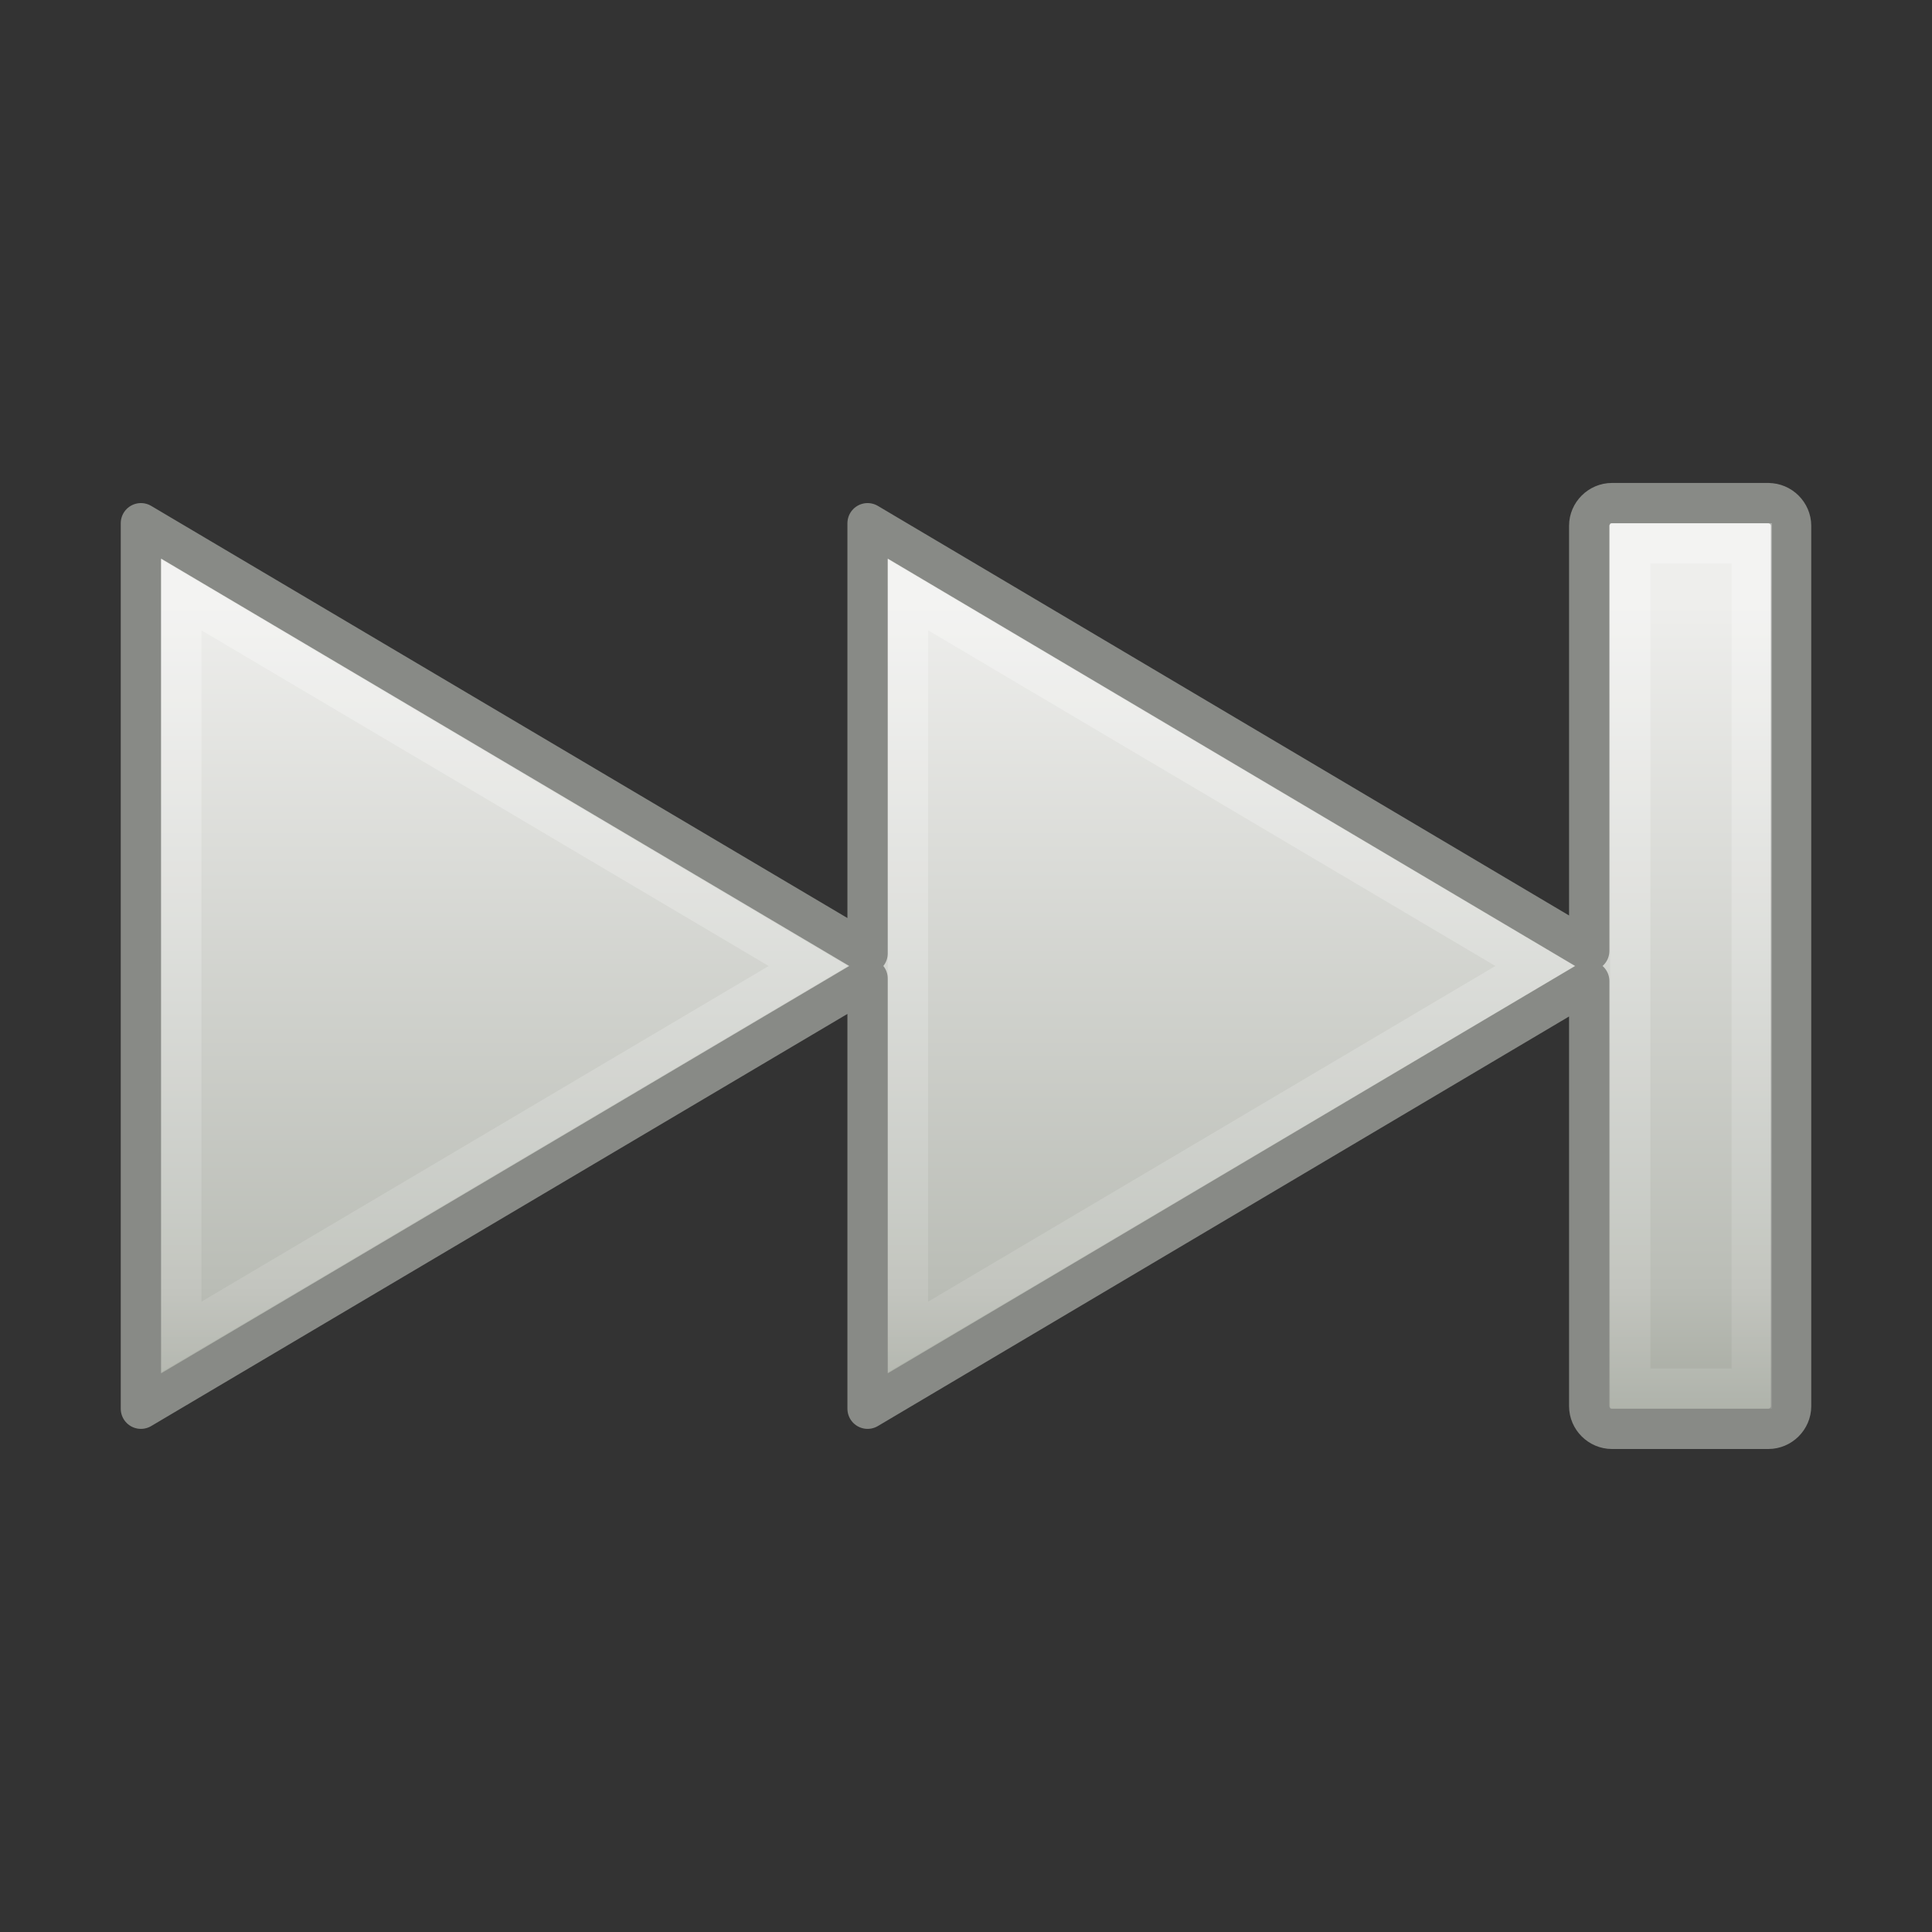 <?xml version="1.0" encoding="UTF-8"?>
<!-- Created with Inkscape (http://www.inkscape.org/) -->
<svg id="svg2418" width="48" height="48" version="1.1" xmlns="http://www.w3.org/2000/svg" xmlns:xlink="http://www.w3.org/1999/xlink">
 <rect width="100%" height="100%" fill="#333333" stroke="none"/>
 <defs id="defs2420">
  <linearGradient id="linearGradient3328" x1="15.97" x2="15.97" y1="33.001" y2="11.999" gradientTransform="matrix(1.003 0 0 -1 -3.019 47.999)" gradientUnits="userSpaceOnUse">
   <stop id="stop7346" style="stop-color:#eeeeec" offset="0"/>
   <stop id="stop3710" style="stop-color:#babdb6" offset=".807"/>
   <stop id="stop7348" style="stop-color:#a1a59b" offset="1"/>
  </linearGradient>
  <linearGradient id="linearGradient3305" x1="20.622" x2="20.622" y1="5.226" y2="44.056" gradientTransform="matrix(-1.003 0 0 1 48.073 .002)" gradientUnits="userSpaceOnUse">
   <stop id="stop4224" style="stop-color:#fff" offset="0"/>
   <stop id="stop4226" style="stop-color:#fff;stop-opacity:0" offset="1"/>
  </linearGradient>
 </defs>
 <g id="layer1">
  <path id="path2339" d="m43.935 12.501c0.307 0 0.564 0.256 0.564 0.562v21.874c0 0.306-0.257 0.562-0.564 0.562h-3.887c-0.307 1e-6 -0.564-0.256-0.564-0.562v-10.562l-17.929 10.624v-10.687l-18.054 10.687v-21.999l18.054 10.687v-10.687l17.929 10.624v-10.562c0-0.306 0.257-0.562 0.564-0.562h3.887z" style="fill-rule:evenodd;fill:url(#linearGradient3328);stroke-dashoffset:.7;stroke-linecap:square;stroke-linejoin:round;stroke-width:1.002;stroke:#888a86"/>
  <path id="path2343" d="m22.558 33.218v-18.436l15.578 9.218-15.578 9.218zm-18.054 0v-18.436l15.578 9.218-15.578 9.218zm35.999-19.718h3.019v20.999h-3.019v-20.999z" style="fill:none;opacity:.4;stroke-dashoffset:.7;stroke-linecap:square;stroke-width:1.002;stroke:url(#linearGradient3305)"/>
 </g>
</svg>
